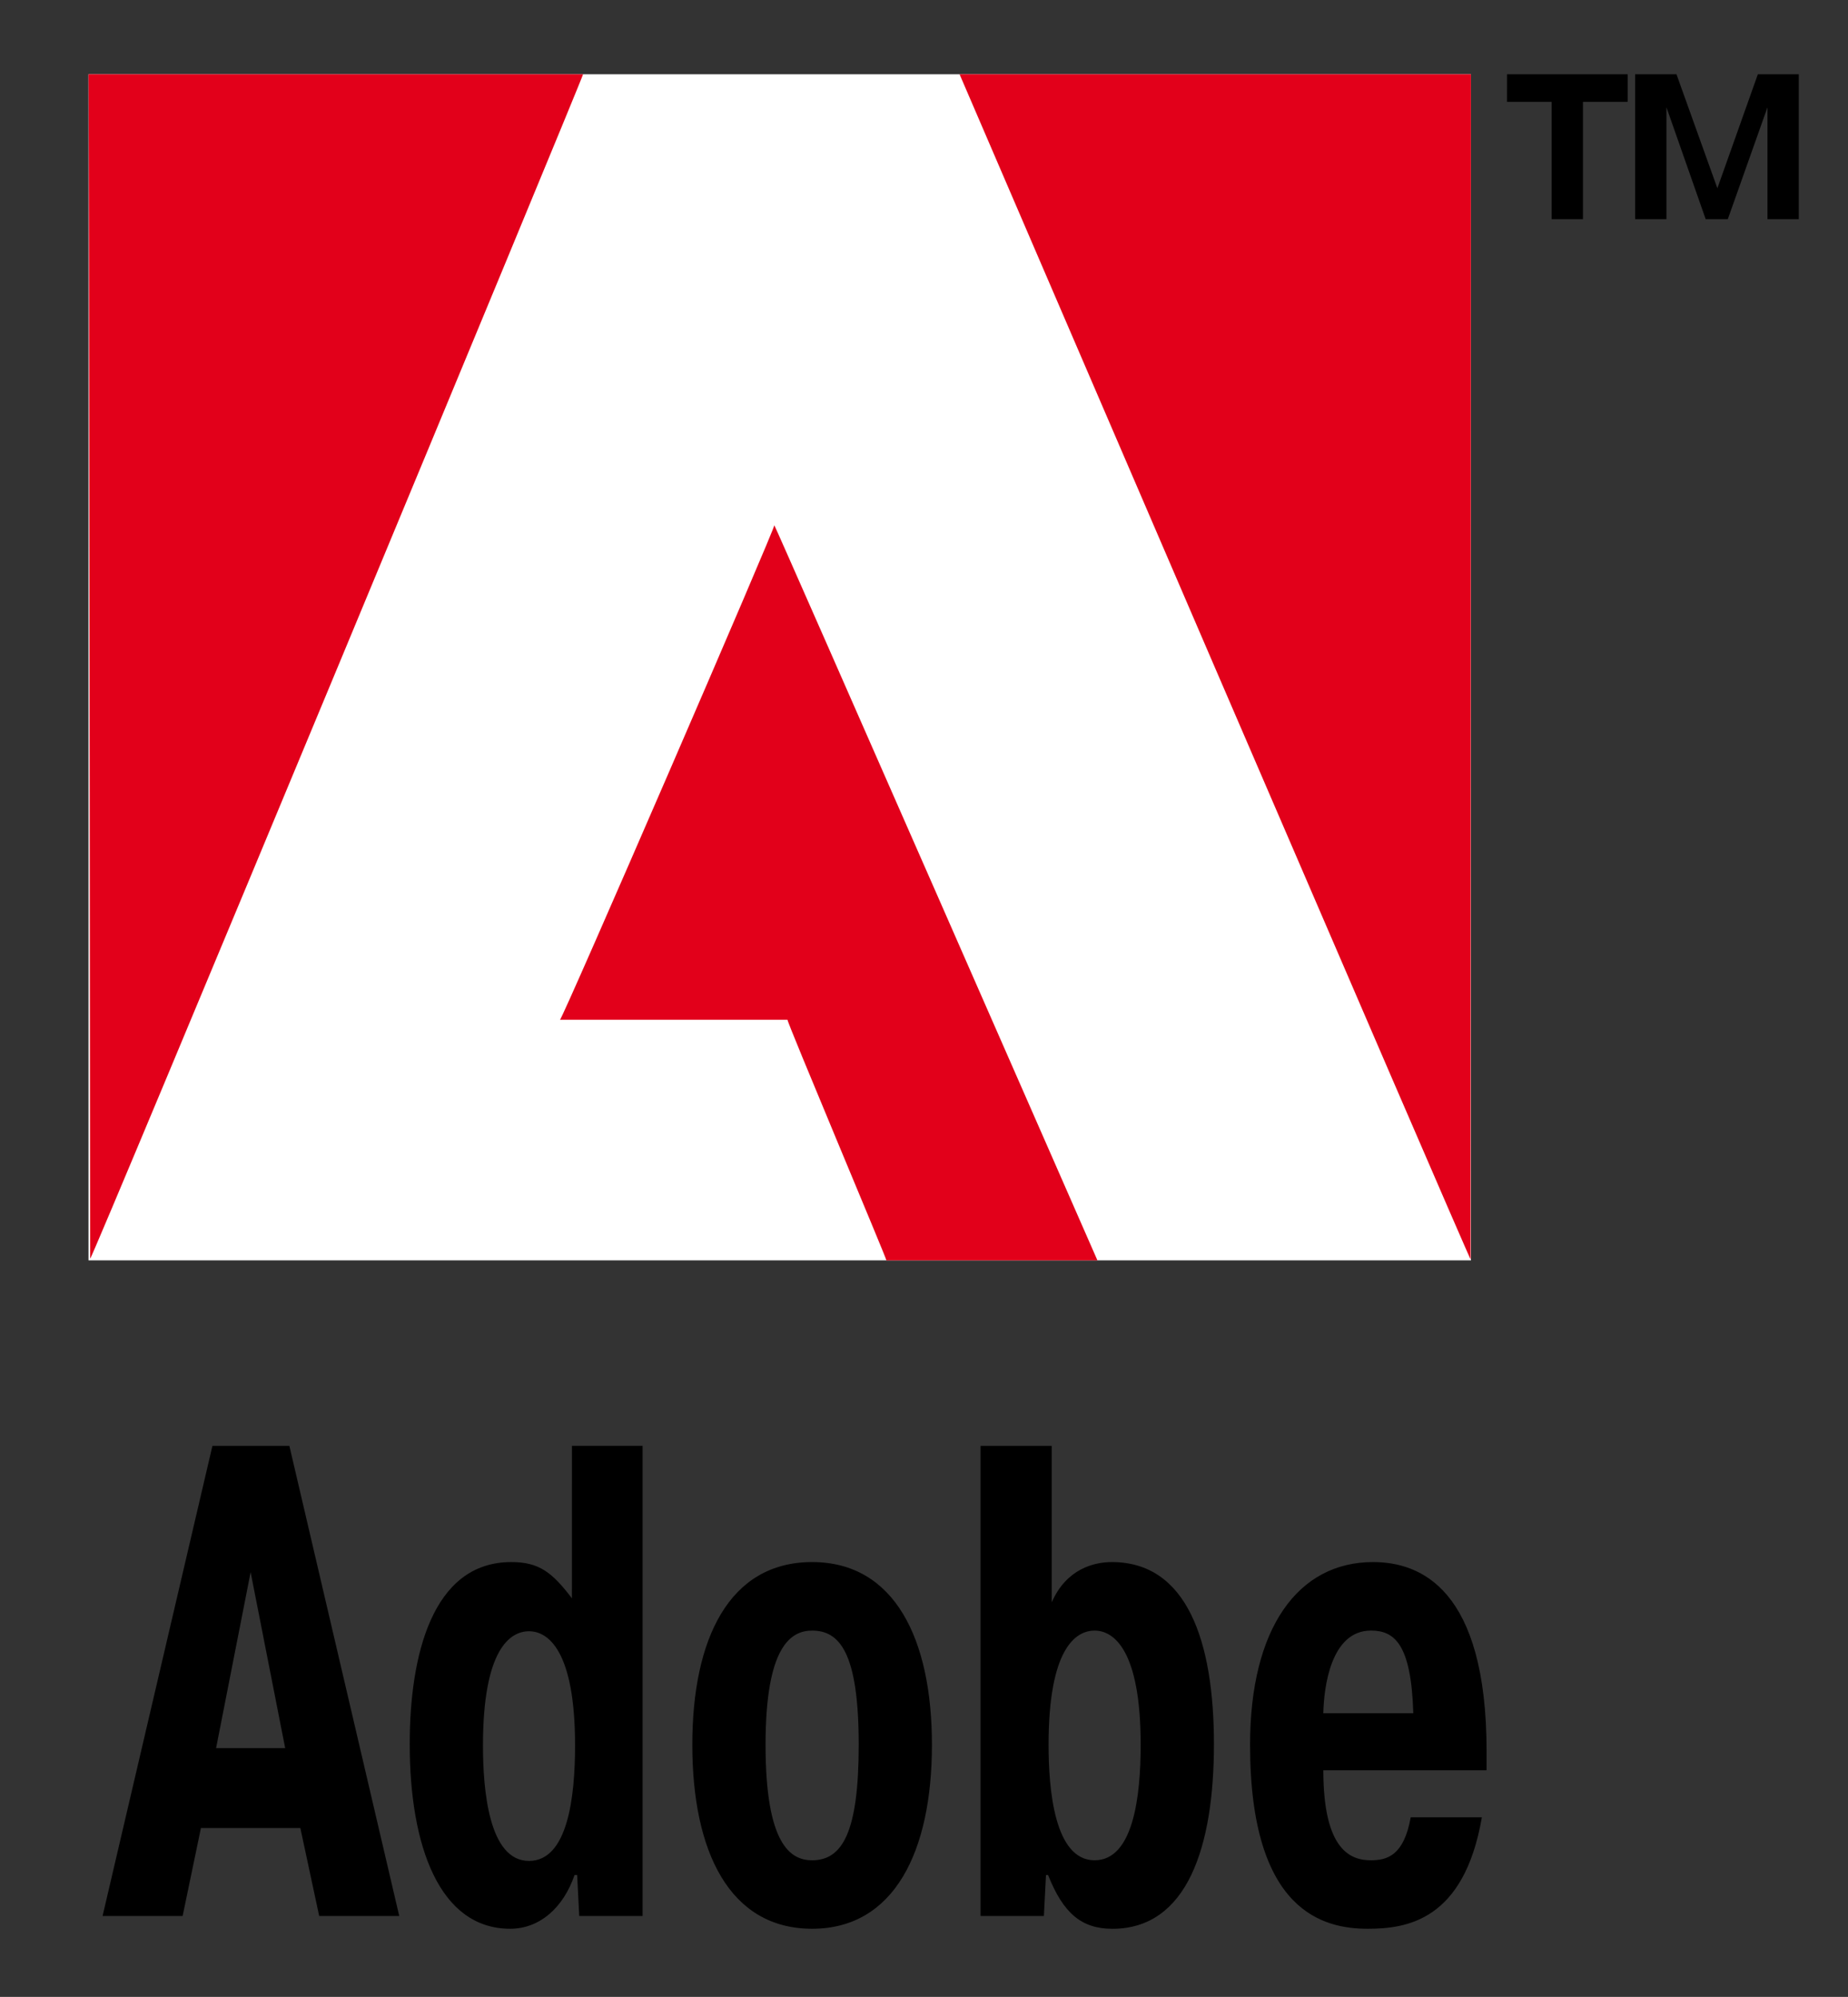 <?xml version="1.0" encoding="utf-8"?>
<!-- Generator: Adobe Illustrator 14.0.0, SVG Export Plug-In . SVG Version: 6.00 Build 43363)  -->
<!DOCTYPE svg PUBLIC "-//W3C//DTD SVG 1.1//EN" "http://www.w3.org/Graphics/SVG/1.1/DTD/svg11.dtd">
<svg version="1.1" id="Ebene_1" xmlns="http://www.w3.org/2000/svg" xmlns:xlink="http://www.w3.org/1999/xlink" x="0px" y="0px"
	 width="161px" height="174px" viewBox="0 0 161 174" enable-background="new 0 0 161 174" xml:space="preserve">
<rect x="0" y="0" width="161" height="174" fill="#333333" stroke="none"/>
<polygon fill="#FFFFFF" points="7.71,6.471 128.152,6.471 128.152,109.822 7.71,109.822 "/>
<g>
	<g>
		<path fill="#E2001A" d="M48.787,88.855h19.82c-0.09,0.105,8.617,20.771,8.617,20.967h18.385
			c0.025,0.055-28.025-63.931-28.151-64.057C67.736,45.55,48.967,88.908,48.787,88.855z M7.71,6.471
			C7.755,6.398,7.854,109.536,7.854,109.68C7.997,109.814,50.923,6.444,50.798,6.471H7.71z M83.599,6.471
			c0,0,44.55,103.595,44.522,103.263c0,0.144,0.03-103.003,0.03-103.263H83.599z"/>
	</g>
</g>
<path d="M18.507,125.988l-9.571,40.964h6.974l1.595-7.666h8.661l1.642,7.666h6.975l-9.572-40.964H18.507z M18.826,152.322
	l3.009-15.332l3.01,15.332H18.826z M49.826,139.271c-1.731-2.281-2.872-3.16-5.288-3.16c-6.929,0-8.843,8.252-8.843,15.859
	c0,8.895,2.598,16.092,8.752,16.092c2.599,0,4.649-1.871,5.607-4.682h0.228l0.183,3.57h5.517v-40.965h-6.154L49.826,139.271
	L49.826,139.271z M46.088,162.152c-3.51,0-4.011-6.202-4.011-10.063c0-8.31,2.325-9.948,4.011-9.948
	c1.642,0,4.012,1.639,4.012,9.948C50.099,156.596,49.462,162.152,46.088,162.152z M70.753,136.111
	c-7.248,0-10.438,6.729-10.438,15.918c0,9.305,3.236,16.033,10.438,16.033c7.156,0,10.438-6.729,10.438-16.033
	C81.191,142.842,77.955,136.111,70.753,136.111z M70.753,162.096c-1.868,0-4.057-1.347-4.057-10.066
	c0-8.543,2.188-9.947,4.057-9.947c2.37,0,4.059,1.872,4.059,9.947C74.811,159.639,73.397,162.096,70.753,162.096z M96.868,136.111
	c-1.549,0-3.966,0.586-5.241,3.513v-13.636h-6.199v40.964h5.516l0.183-3.57h0.184c1.32,3.337,2.917,4.683,5.606,4.683
	c6.519,0,8.843-7.14,8.843-16.094C105.758,142.959,103.387,136.111,96.868,136.111z M95.364,162.096
	c-3.51,0-4.011-6.203-4.011-10.066c0-8.309,2.323-9.947,4.011-9.947c1.641,0,4.012,1.639,4.012,9.947
	C99.376,156.535,98.737,162.096,95.364,162.096z M119.62,136.111c-6.519,0-10.713,5.734-10.713,15.918
	c0,14.63,6.474,16.033,10.257,16.033c3.373,0,8.389-0.701,9.938-9.713h-6.199c-0.593,3.336-2.052,3.746-3.465,3.746
	c-1.732,0-4.148-0.82-4.148-7.843h14.224v-1.64C129.512,138.395,123.723,136.111,119.62,136.111z M115.289,149.279
	c0.046-2.225,0.64-7.198,4.148-7.198c2.051,0,3.51,1.171,3.691,7.198H115.289z M153.146,6.471l-3.527,9.934l-3.563-9.934h-3.602
	v12.624h2.729V9.35l3.418,9.746h1.928l3.455-9.746v9.746h2.728V6.471H153.146z M131.29,8.876h3.892v10.219h2.729V8.876h3.891V6.471
	h-10.51L131.29,8.876L131.29,8.876z"/>
</svg>
